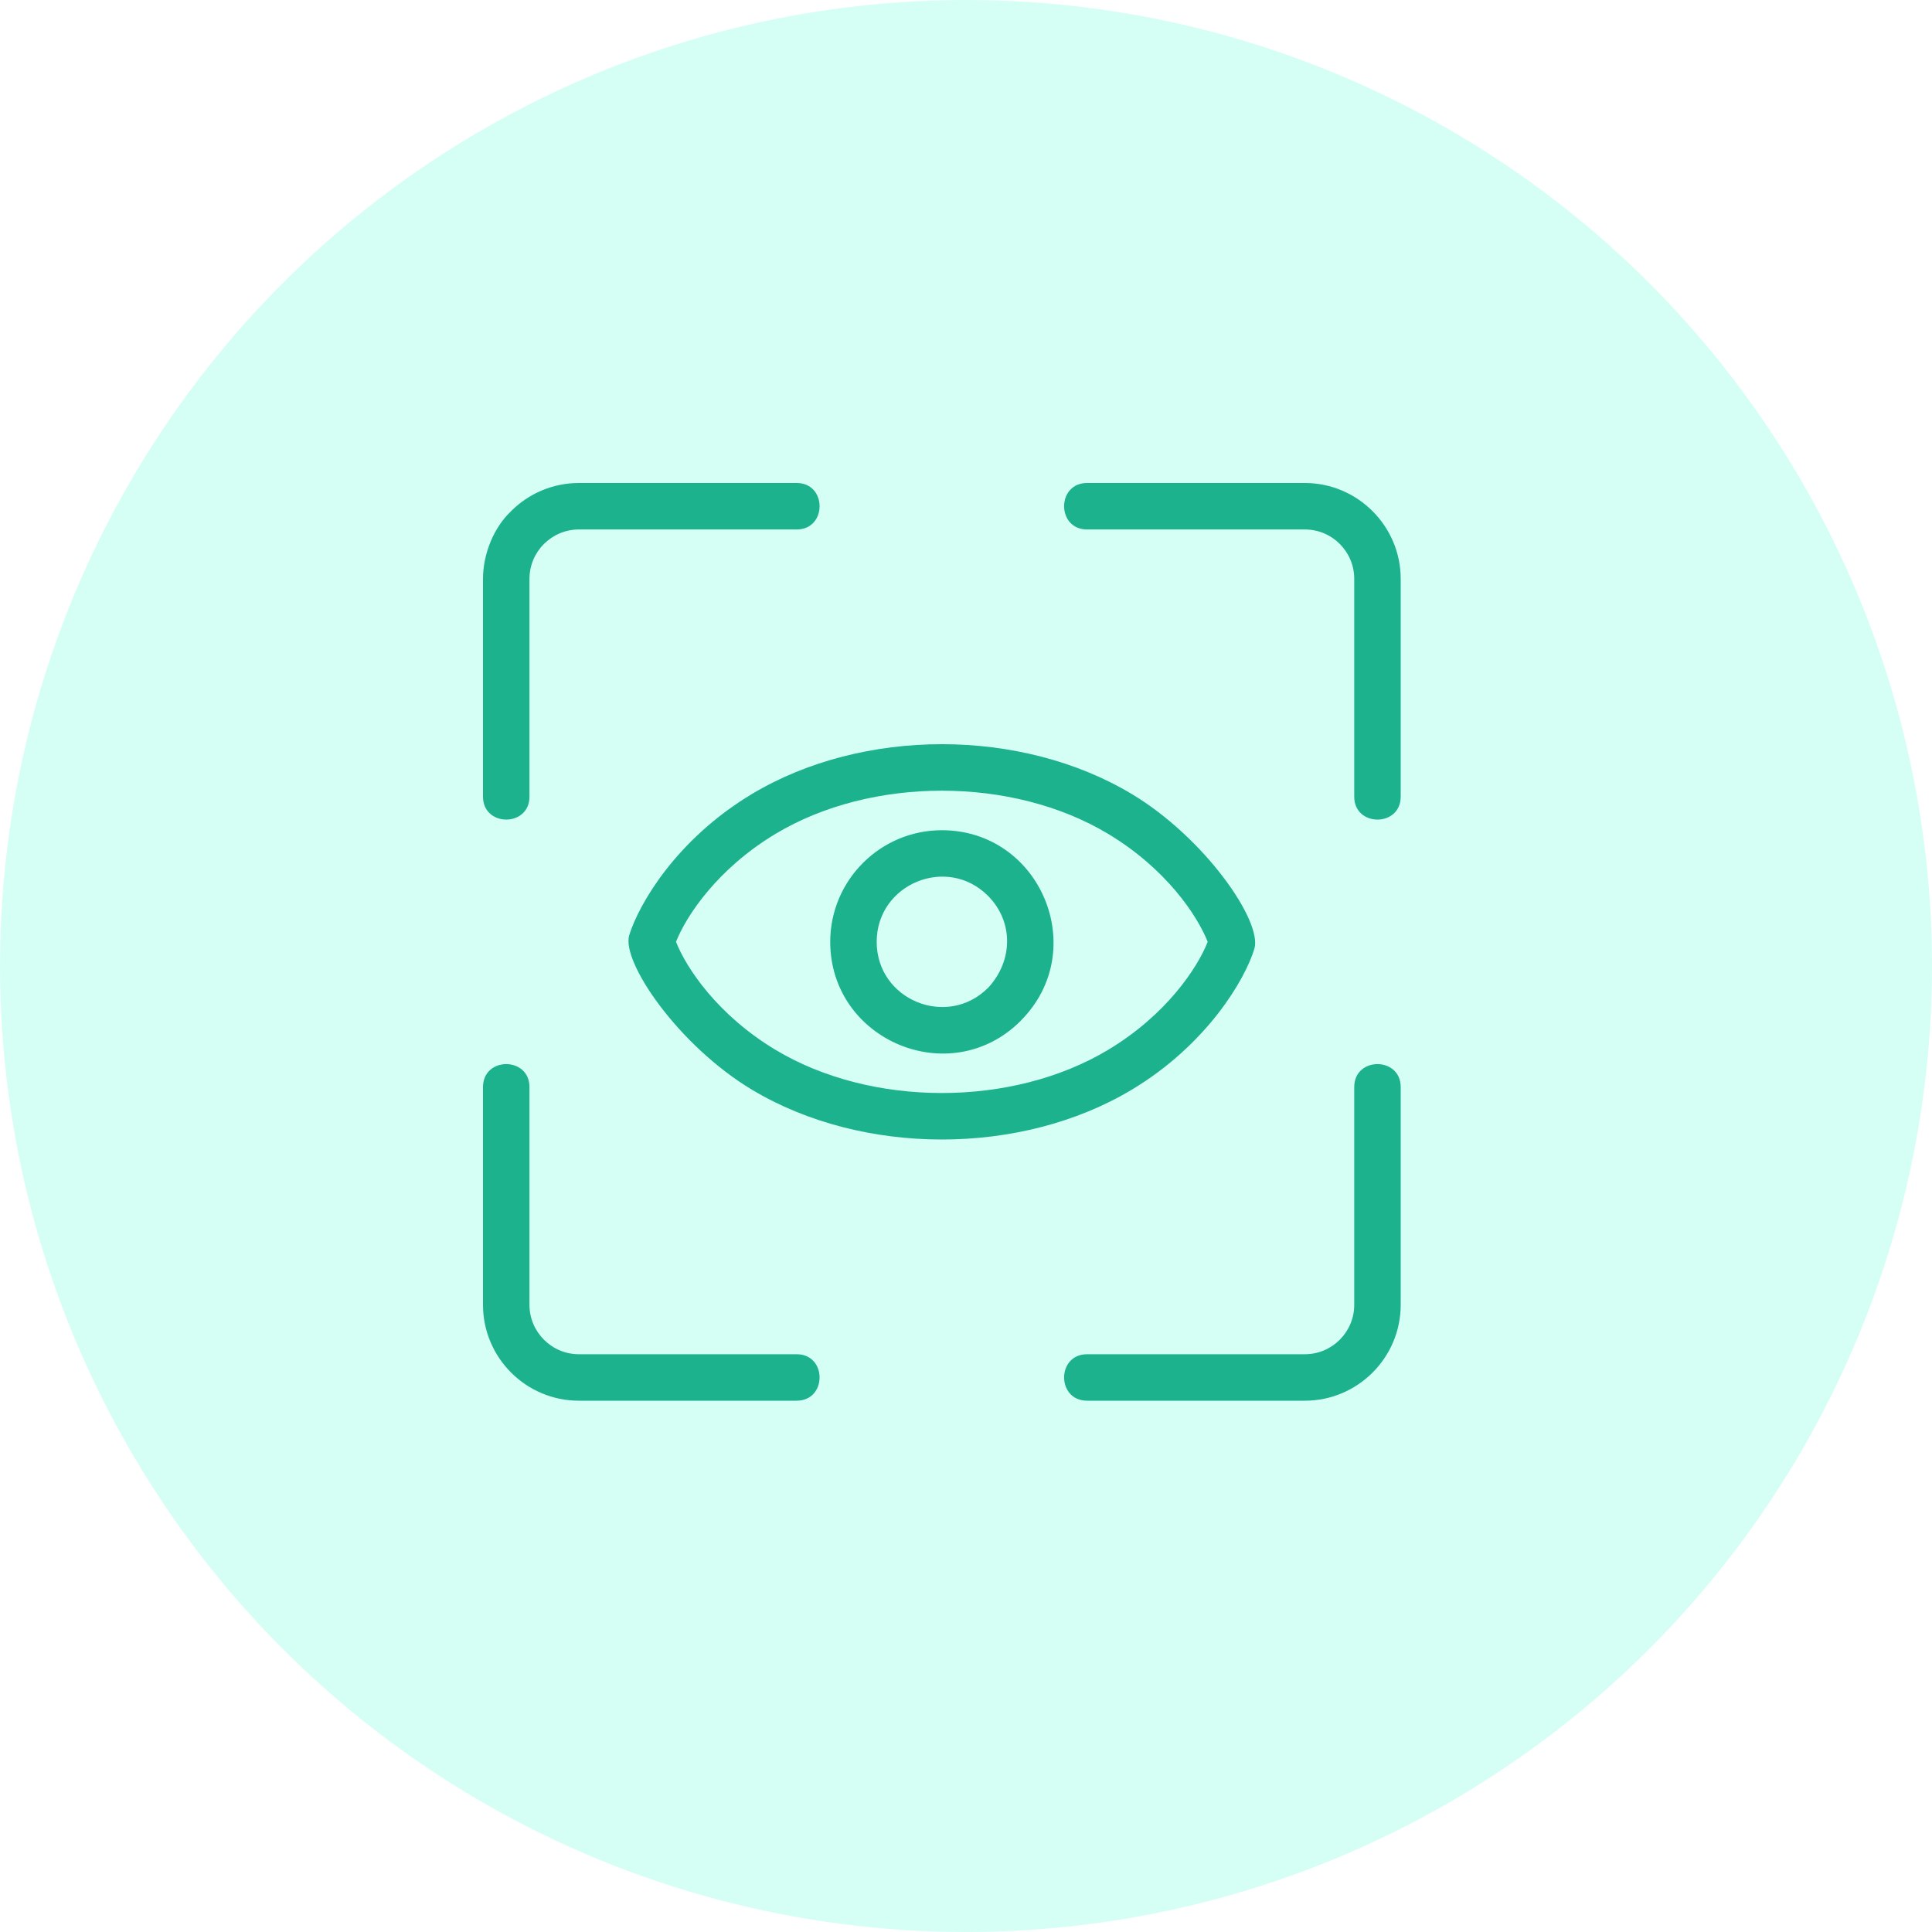 <svg width="40" height="40" viewBox="0 0 40 40" fill="none" xmlns="http://www.w3.org/2000/svg">
<rect width="40" height="40" fill="#BBBBBB"/>
<g id="How to Get Your First 1000 Email Subscribers With Automated Webinars" clip-path="url(#clip0_3170_96)">
<rect width="1480" height="8125" transform="translate(-100 -3563)" fill="white"/>
<g id="Group 237051">
<g id="Group 234974">
<circle id="Ellipse 22171" cx="20" cy="20" r="20" fill="#D5FFF5"/>
</g>
<g id="Group">
<path id="Vector" fill-rule="evenodd" clip-rule="evenodd" d="M13.027 19.363C13.226 18.721 13.999 17.38 15.568 16.439C17.861 15.064 21.139 15.064 23.432 16.439C24.941 17.344 26.144 19.077 25.97 19.645C25.779 20.276 24.992 21.625 23.432 22.561C21.139 23.936 17.861 23.936 15.568 22.561C14.048 21.649 12.862 19.916 13.027 19.363ZM22.506 10.962H27.016C27.58 10.962 28.038 11.42 28.038 11.984V16.494C28.038 17.127 29 17.127 29 16.494V11.984C29 10.893 28.107 10 27.016 10H22.506C21.873 10 21.873 10.962 22.506 10.962ZM28.038 22.506V27.016C28.038 27.577 27.581 28.038 27.016 28.038H22.506C21.873 28.038 21.873 29 22.506 29H27.016C28.108 29 29 28.109 29 27.016V22.506C29 21.873 28.038 21.873 28.038 22.506ZM16.494 28.038H11.984C11.422 28.038 10.962 27.578 10.962 27.016V22.506C10.962 21.873 10 21.873 10 22.506V27.016C10 28.109 10.89 29 11.984 29H16.493C17.127 29 17.127 28.038 16.494 28.038ZM10.962 16.494V11.984C10.962 11.703 11.077 11.447 11.262 11.261L11.262 11.262C11.448 11.077 11.703 10.962 11.984 10.962H16.494C17.127 10.962 17.127 10 16.494 10H11.984C11.438 10 10.941 10.223 10.582 10.582L10.583 10.583C10.23 10.911 10 11.46 10 11.984V16.493C10 17.127 10.962 17.127 10.962 16.494ZM19.5 17.189C18.226 17.189 17.189 18.224 17.189 19.5C17.189 21.539 19.675 22.593 21.134 21.134L21.133 21.133C22.589 19.676 21.547 17.189 19.5 17.189ZM20.454 18.546C19.606 17.698 18.151 18.301 18.151 19.5C18.151 20.704 19.609 21.298 20.454 20.454L20.455 20.455C20.988 19.881 20.977 19.069 20.454 18.546ZM16.06 17.262C14.853 17.986 14.209 18.96 13.996 19.5C14.209 20.04 14.853 21.014 16.06 21.738C18.043 22.927 20.957 22.927 22.939 21.738C24.147 21.014 24.791 20.04 25.004 19.5C24.791 18.96 24.147 17.986 22.939 17.262C20.957 16.073 18.043 16.073 16.06 17.262Z" fill="#1CB28E"/>
</g>
</g>
</g>
<defs>
<clipPath id="clip0_3170_96">
<rect width="1480" height="8125" fill="white" transform="translate(-100 -3563)"/>
</clipPath>
</defs>
</svg>
